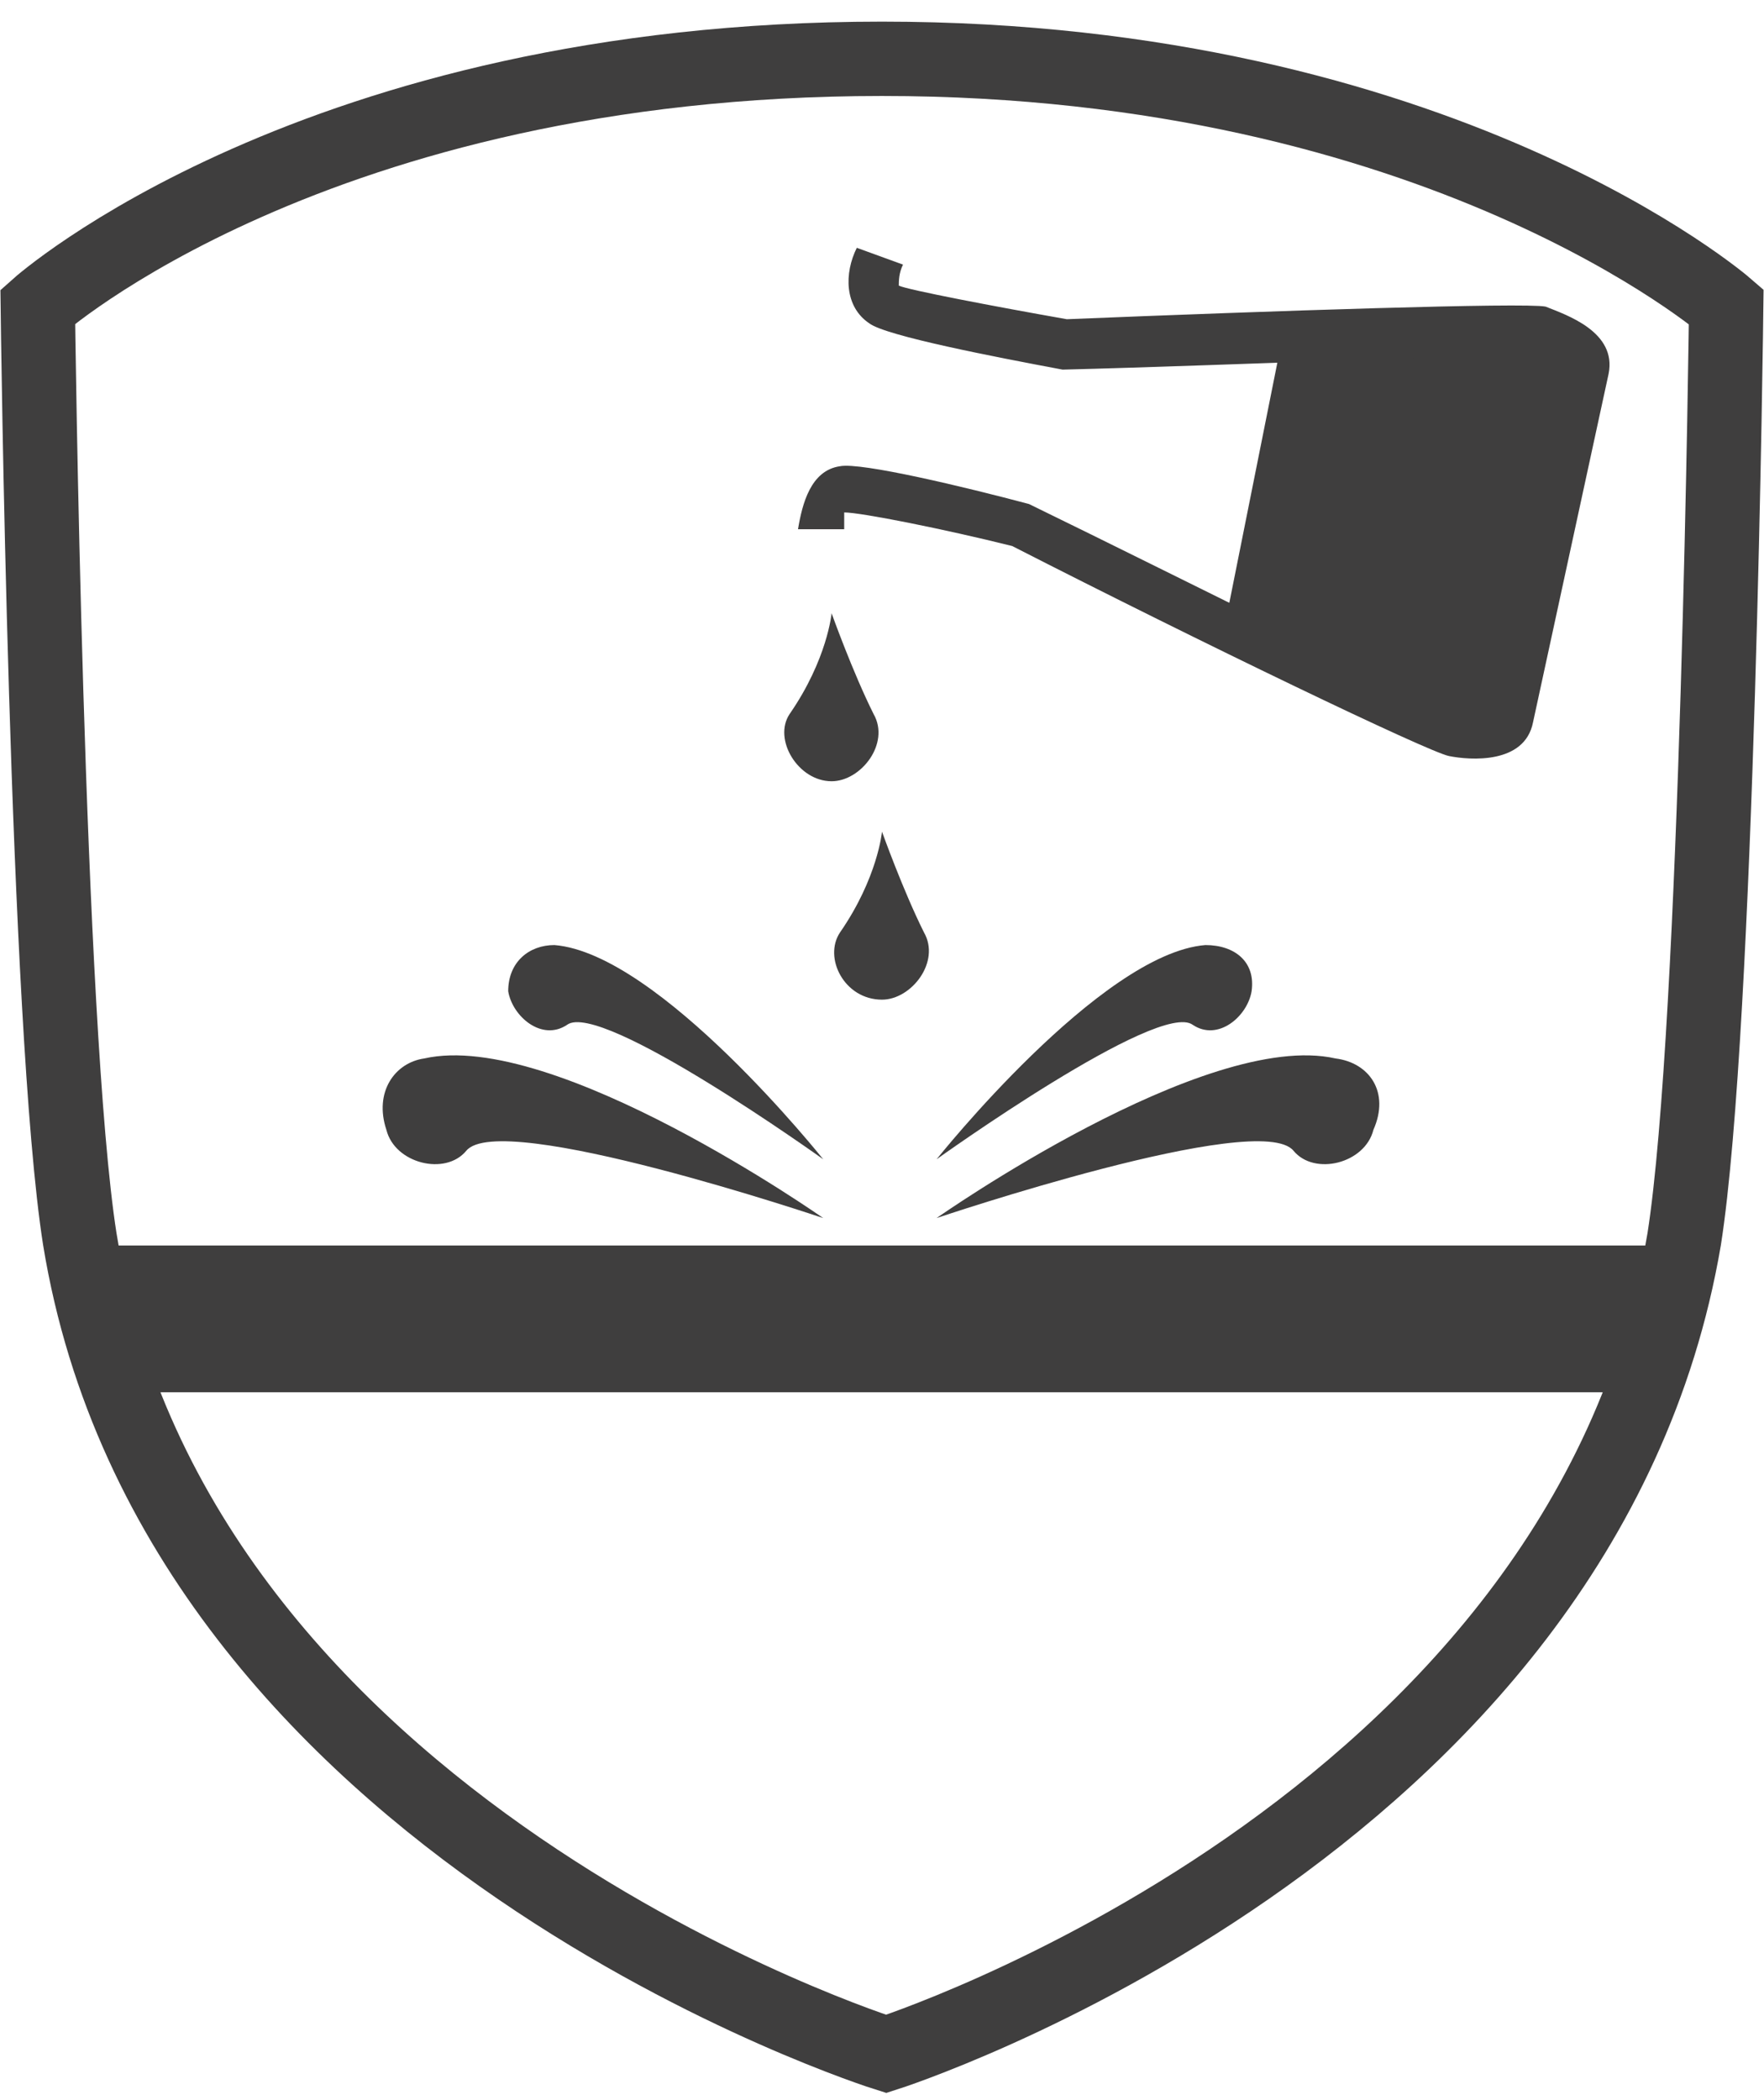 <?xml version="1.0" encoding="utf-8"?>
<!-- Generator: Adobe Illustrator 21.0.0, SVG Export Plug-In . SVG Version: 6.00 Build 0)  -->
<svg version="1.1" id="Layer_1" xmlns="http://www.w3.org/2000/svg" xmlns:xlink="http://www.w3.org/1999/xlink" x="0px" y="0px"
	 viewBox="0 0 42 50" style="enable-background:new 0 0 42 50;" xml:space="preserve">
<style type="text/css">
	.st0{fill:none;stroke:#3F3E3E;stroke-width:1.77;stroke-miterlimit:10;}
	.st1{fill:none;stroke:#3F3E3E;stroke-width:3.493;stroke-linejoin:bevel;}
	.st2{fill:#3F3E3E;}
</style>
<path class="st0" d="M0.9,7.3c0,0,6.6-5.9,20.1-5.9c13.3,0,20.1,5.9,20.1,5.9s-0.2,17.1-1,22.2c-2.4,14.1-19,19.4-19,19.4
	S4.2,43.6,1.9,29.5C1.1,24.4,0.9,7.3,0.9,7.3z"/>
<line class="st1" x1="2.8" y1="31.4" x2="39.8" y2="31.4"/>
<g>
	<polygon class="st2" points="29.2,14.7 30.5,8.2 37.6,8.3 38,9 36.3,17.1 35.3,17.6 	"/>
	<path class="st2" d="M38.3,8.9l-1.8,8.3c-0.2,1-1.5,0.9-2,0.8c-0.5-0.1-5.9-2.7-10.4-5c-1.6-0.4-3.6-0.8-4-0.8c0,0,0,0.2,0,0.4
		L19,12.6c0.1-0.6,0.3-1.4,1-1.5c0.5-0.1,3,0.5,4.5,0.9c3.7,1.8,9.6,4.8,10.2,4.9c0.5,0.1,0.7,0,0.7,0l1.7-8.2c0,0-0.2-0.1-0.7-0.2
		c-0.5-0.1-7.1,0.2-11.1,0.3c-1.6-0.3-4.2-0.8-4.6-1.1c-0.6-0.4-0.6-1.2-0.3-1.8l1.1,0.4c-0.1,0.2-0.1,0.4-0.1,0.5
		c0.2,0.1,2.3,0.5,4,0.8c4.9-0.2,10.9-0.4,11.4-0.3C37.3,7.5,38.5,7.9,38.3,8.9z"/>
</g>
<path class="st2" d="M18.8,17c0.9-1.3,1-2.4,1-2.4s0.5,1.4,1,2.4c0.4,0.7-0.3,1.6-1,1.6C19,18.6,18.4,17.6,18.8,17z"/>
<path class="st2" d="M20,22.2c0.9-1.3,1-2.4,1-2.4s0.5,1.4,1,2.4c0.4,0.7-0.3,1.6-1,1.6C20.1,23.8,19.6,22.8,20,22.2z"/>
<path class="st2" d="M10.1,25.2c3.1-0.7,9.5,3.8,9.5,3.8s-7.7-2.6-8.5-1.6c-0.5,0.6-1.7,0.3-1.9-0.5C8.9,26,9.4,25.3,10.1,25.2z"/>
<path class="st2" d="M31.8,25.2c-3.1-0.7-9.5,3.8-9.5,3.8s7.7-2.6,8.5-1.6c0.5,0.6,1.7,0.3,1.9-0.5C33.1,26,32.6,25.3,31.8,25.2z"/>
<path class="st2" d="M13.2,22.5c2.5,0.2,6.4,5.1,6.4,5.1s-5.3-3.8-6.1-3.2c-0.6,0.4-1.3-0.2-1.4-0.8C12.1,22.9,12.6,22.5,13.2,22.5z
	"/>
<path class="st2" d="M28.7,22.5c-2.5,0.2-6.4,5.1-6.4,5.1s5.3-3.8,6.1-3.2c0.6,0.4,1.3-0.2,1.4-0.8C29.9,22.9,29.4,22.5,28.7,22.5z"
	/>
</svg>
